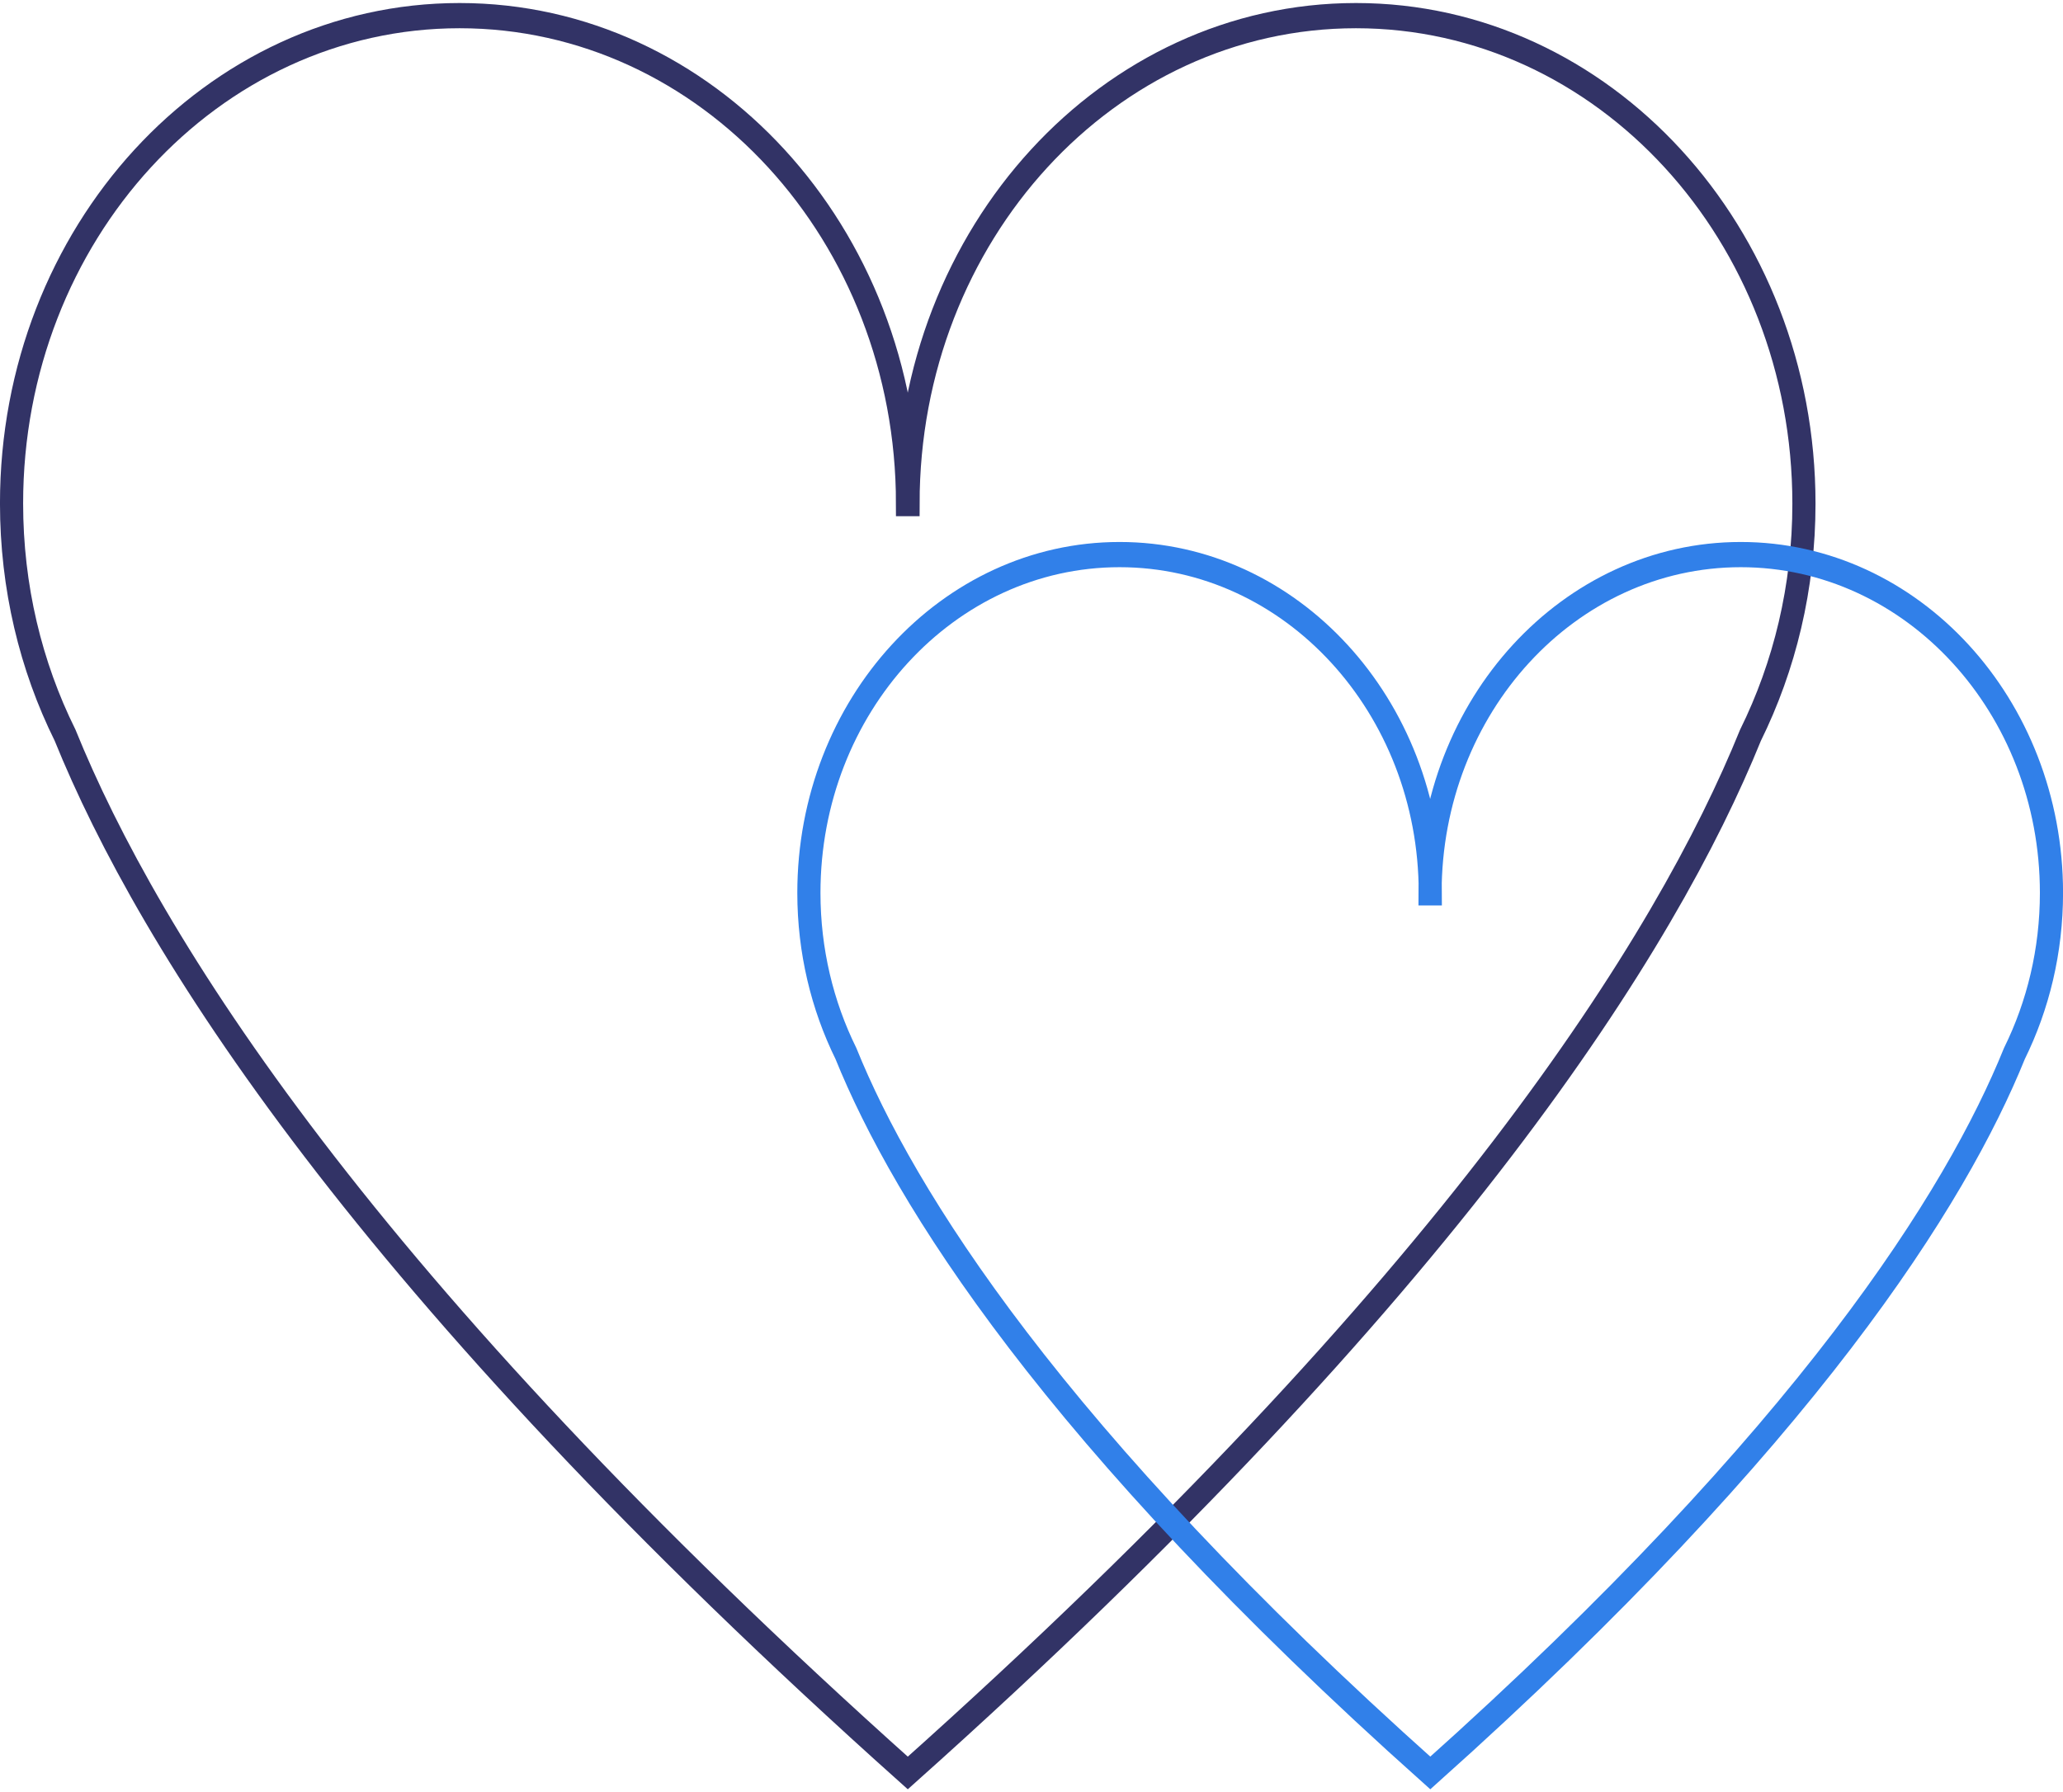 <?xml version="1.0" encoding="UTF-8"?>
<svg xmlns="http://www.w3.org/2000/svg" xmlns:xlink="http://www.w3.org/1999/xlink" width="99px" height="86px" viewBox="0 0 99 86" version="1.1">
<g id="surface1">
<path style="fill:none;stroke-width:1;stroke-linecap:butt;stroke-linejoin:miter;stroke:rgb(19.608%,20%,40%);stroke-opacity:1;stroke-miterlimit:10;" d="M 39.221 19.858 C 39.221 9.161 47.881 0.501 58.57 0.501 C 69.259 0.501 77.919 9.161 77.919 19.858 C 77.919 23.181 77.082 26.31 75.608 29.051 C 72.001 37.22 62.761 50.891 39.211 70.21 C 15.671 50.879 6.42 37.22 2.809 29.041 C 1.329 26.3 0.499 23.171 0.499 19.849 C 0.499 9.161 9.159 0.501 19.851 0.501 C 30.54 0.501 39.2 9.161 39.2 19.858 Z M 39.221 19.858 " transform="matrix(1.111,0,0,1.21,0,0.144)"/>
<path style="fill:none;stroke-width:1;stroke-linecap:butt;stroke-linejoin:miter;stroke:rgb(19.216%,50.196%,91.373%);stroke-opacity:1;stroke-miterlimit:10;" d="M 61.769 35.299 C 61.769 27.889 67.778 21.88 75.19 21.88 C 82.598 21.88 88.611 27.889 88.611 35.299 C 88.611 37.601 88.031 39.771 87.011 41.67 C 84.511 47.34 78.101 56.81 61.78 70.21 C 45.452 56.82 39.038 47.34 36.538 41.67 C 35.519 39.771 34.939 37.601 34.939 35.299 C 34.939 27.889 40.951 21.88 48.359 21.88 C 55.771 21.88 61.78 27.889 61.78 35.299 Z M 61.769 35.299 " transform="matrix(1.111,0,0,1.21,0,0.144)"/>
</g>
</svg>
